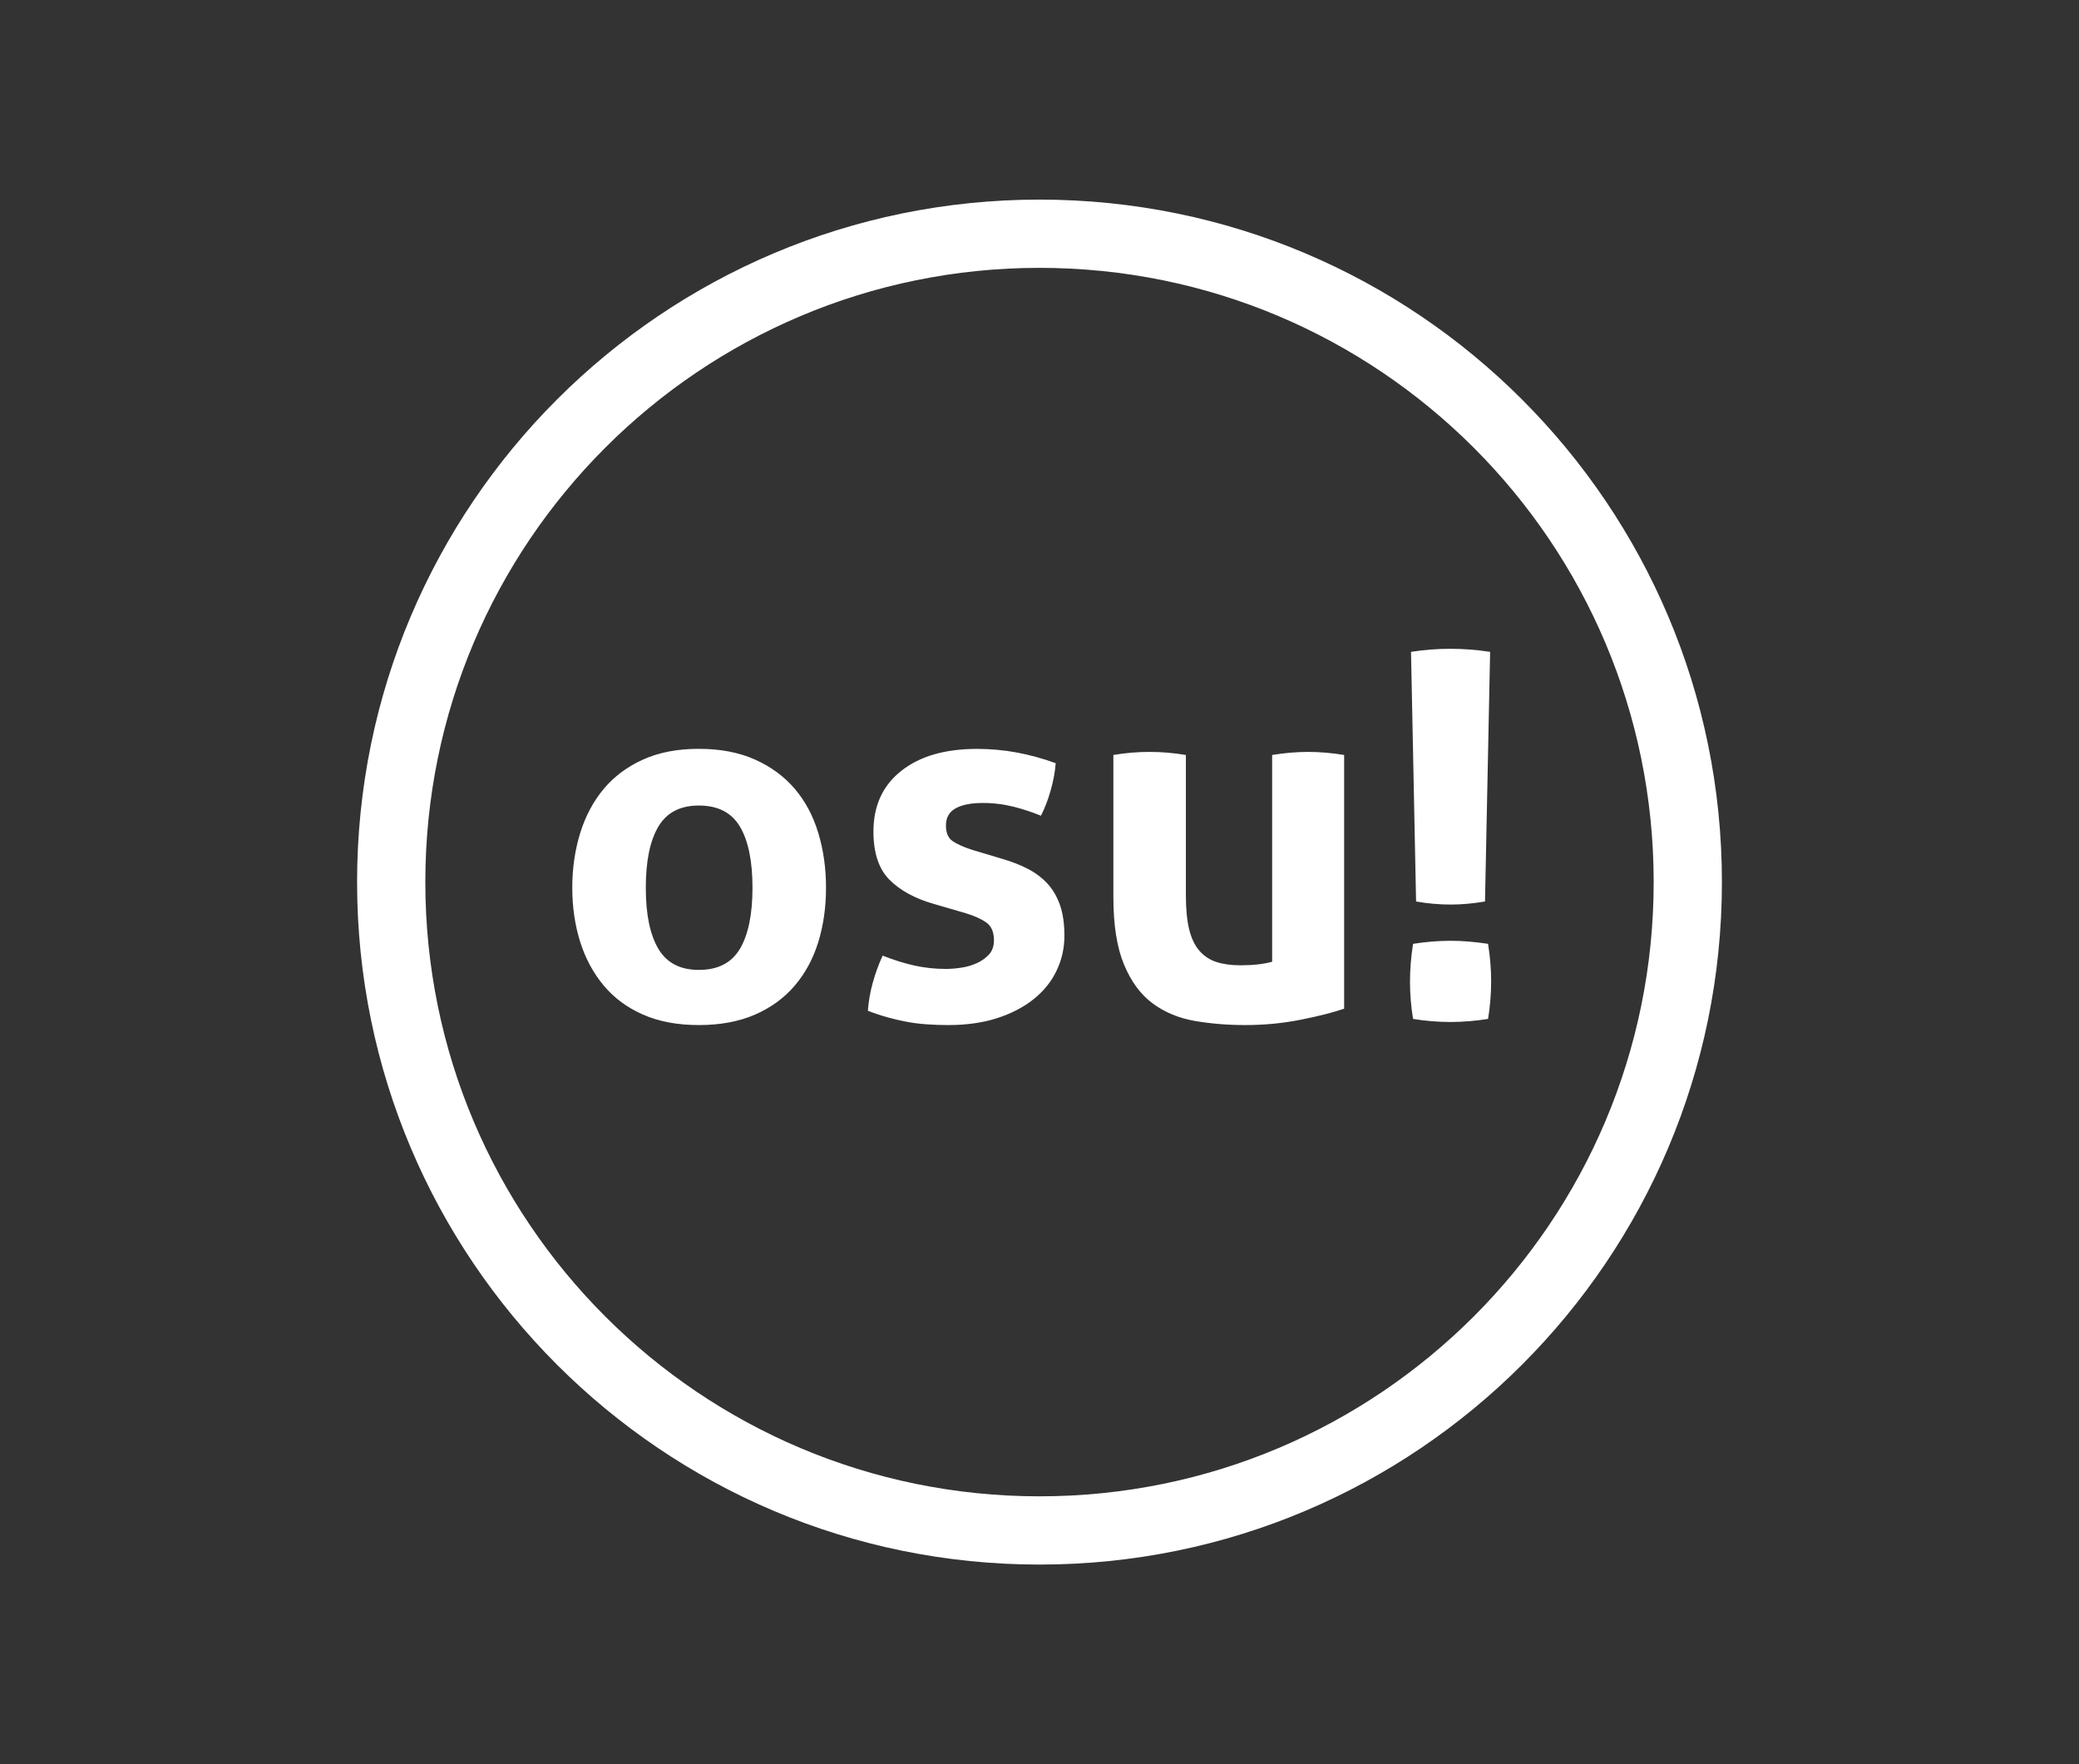 <?xml version="1.0" encoding="UTF-8" standalone="no"?>
<!DOCTYPE svg PUBLIC "-//W3C//DTD SVG 1.1//EN" "http://www.w3.org/Graphics/SVG/1.1/DTD/svg11.dtd">
<svg width="100%" height="100%" viewBox="0 0 99 84" version="1.1" xmlns="http://www.w3.org/2000/svg" xmlns:xlink="http://www.w3.org/1999/xlink" xml:space="preserve" xmlns:serif="http://www.serif.com/" style="fill-rule:evenodd;clip-rule:evenodd;stroke-linejoin:round;stroke-miterlimit:2;">
    <rect x="0" y="0" width="99" height="84" fill="#333333" stroke="none"/>
    <g transform="matrix(2.708,0,0,2.708,49.5,42)">
        <g id="osu.svg" transform="matrix(1,0,0,1,-12,-12)">
            <path d="M7.698,10.362C7.513,10.144 7.279,9.972 6.998,9.846C6.717,9.72 6.387,9.657 6.01,9.657C5.633,9.657 5.306,9.72 5.028,9.846C4.749,9.972 4.519,10.144 4.336,10.362C4.154,10.581 4.016,10.839 3.923,11.139C3.831,11.438 3.784,11.758 3.784,12.099C3.784,12.44 3.831,12.757 3.923,13.051C4.016,13.344 4.154,13.6 4.336,13.818C4.519,14.037 4.749,14.207 5.028,14.33C5.306,14.452 5.633,14.514 6.01,14.514C6.387,14.514 6.717,14.452 6.998,14.33C7.279,14.207 7.513,14.037 7.698,13.818C7.884,13.6 8.021,13.344 8.111,13.051C8.201,12.757 8.246,12.44 8.246,12.099C8.246,11.758 8.201,11.438 8.111,11.139C8.021,10.839 7.884,10.581 7.698,10.362ZM6.733,13.172C6.586,13.42 6.346,13.544 6.01,13.544C5.681,13.544 5.443,13.42 5.297,13.172C5.15,12.923 5.077,12.566 5.077,12.099C5.077,11.632 5.15,11.275 5.297,11.026C5.443,10.778 5.681,10.654 6.01,10.654C6.346,10.654 6.586,10.778 6.733,11.026C6.88,11.275 6.953,11.632 6.953,12.099C6.953,12.566 6.88,12.923 6.733,13.172ZM18.622,12.341L18.533,7.952C18.761,7.916 18.992,7.898 19.224,7.898C19.457,7.898 19.691,7.916 19.924,7.952L19.834,12.341C19.625,12.377 19.424,12.395 19.233,12.395C19.028,12.395 18.824,12.377 18.622,12.341ZM19.942,13.742C19.942,13.963 19.924,14.185 19.888,14.406C19.672,14.441 19.452,14.459 19.233,14.46C19.01,14.46 18.788,14.442 18.569,14.406C18.533,14.189 18.515,13.97 18.515,13.751C18.515,13.535 18.533,13.314 18.569,13.086C18.785,13.051 19.004,13.033 19.224,13.032C19.439,13.032 19.661,13.051 19.888,13.086C19.924,13.314 19.942,13.532 19.942,13.742ZM16.719,9.711C16.929,9.711 17.141,9.729 17.357,9.765L17.357,14.226C17.165,14.292 16.912,14.357 16.598,14.419C16.284,14.482 15.956,14.514 15.615,14.514C15.31,14.514 15.017,14.49 14.735,14.442C14.454,14.394 14.207,14.292 13.995,14.137C13.782,13.981 13.613,13.754 13.488,13.454C13.362,13.155 13.299,12.757 13.299,12.261L13.299,9.765C13.51,9.729 13.723,9.711 13.937,9.711C14.146,9.711 14.358,9.729 14.574,9.765L14.574,12.225C14.574,12.47 14.593,12.672 14.632,12.831C14.671,12.989 14.731,13.115 14.812,13.208C14.892,13.3 14.996,13.368 15.112,13.405C15.232,13.444 15.373,13.463 15.534,13.463C15.756,13.463 15.941,13.442 16.091,13.401L16.091,9.765C16.299,9.73 16.509,9.712 16.719,9.711ZM12.357,12.395C12.411,12.545 12.438,12.727 12.438,12.943C12.438,13.164 12.391,13.371 12.298,13.562C12.206,13.754 12.071,13.92 11.895,14.06C11.718,14.201 11.504,14.312 11.253,14.393C11.001,14.473 10.717,14.514 10.4,14.514C10.268,14.514 10.136,14.51 10.005,14.5C9.889,14.492 9.774,14.477 9.659,14.455C9.549,14.435 9.44,14.409 9.332,14.379C9.213,14.346 9.096,14.307 8.982,14.263C8.994,14.097 9.023,13.933 9.067,13.773C9.112,13.609 9.17,13.448 9.242,13.293C9.44,13.371 9.626,13.429 9.803,13.468C9.98,13.507 10.164,13.527 10.355,13.527C10.439,13.527 10.53,13.519 10.629,13.504C10.724,13.49 10.816,13.463 10.903,13.423C10.983,13.387 11.054,13.335 11.114,13.271C11.17,13.208 11.199,13.126 11.199,13.024C11.199,12.88 11.155,12.777 11.069,12.714C10.982,12.651 10.861,12.596 10.705,12.548L10.149,12.386C9.813,12.291 9.552,12.149 9.363,11.96C9.175,11.772 9.08,11.489 9.08,11.112C9.08,10.657 9.243,10.301 9.57,10.044C9.896,9.786 10.34,9.658 10.903,9.658C11.136,9.658 11.366,9.679 11.594,9.72C11.821,9.762 12.052,9.825 12.285,9.909C12.273,10.065 12.243,10.226 12.195,10.394C12.147,10.561 12.09,10.708 12.025,10.833C11.87,10.77 11.711,10.717 11.549,10.676C11.37,10.631 11.186,10.608 11.001,10.609C10.798,10.609 10.639,10.64 10.525,10.703C10.412,10.766 10.355,10.866 10.355,11.004C10.355,11.136 10.395,11.228 10.476,11.282C10.557,11.336 10.672,11.387 10.822,11.435L11.333,11.588C11.501,11.636 11.652,11.694 11.787,11.763C11.921,11.831 12.036,11.917 12.132,12.018C12.228,12.12 12.303,12.246 12.357,12.395ZM12,0C5.373,0 0,5.373 0,12C0,18.627 5.373,24 12,24C18.628,24 24,18.627 24,12C24,5.373 18.628,0 12,0ZM12,22.8C6.035,22.8 1.2,17.965 1.2,12C1.2,6.035 6.035,1.2 12,1.2C17.965,1.2 22.8,6.035 22.8,12C22.8,17.965 17.965,22.8 12,22.8Z" style="fill:white;fill-rule:nonzero;"/>
        </g>
        <g id="osu.svg1" serif:id="osu.svg">
        </g>
    </g>
</svg>
